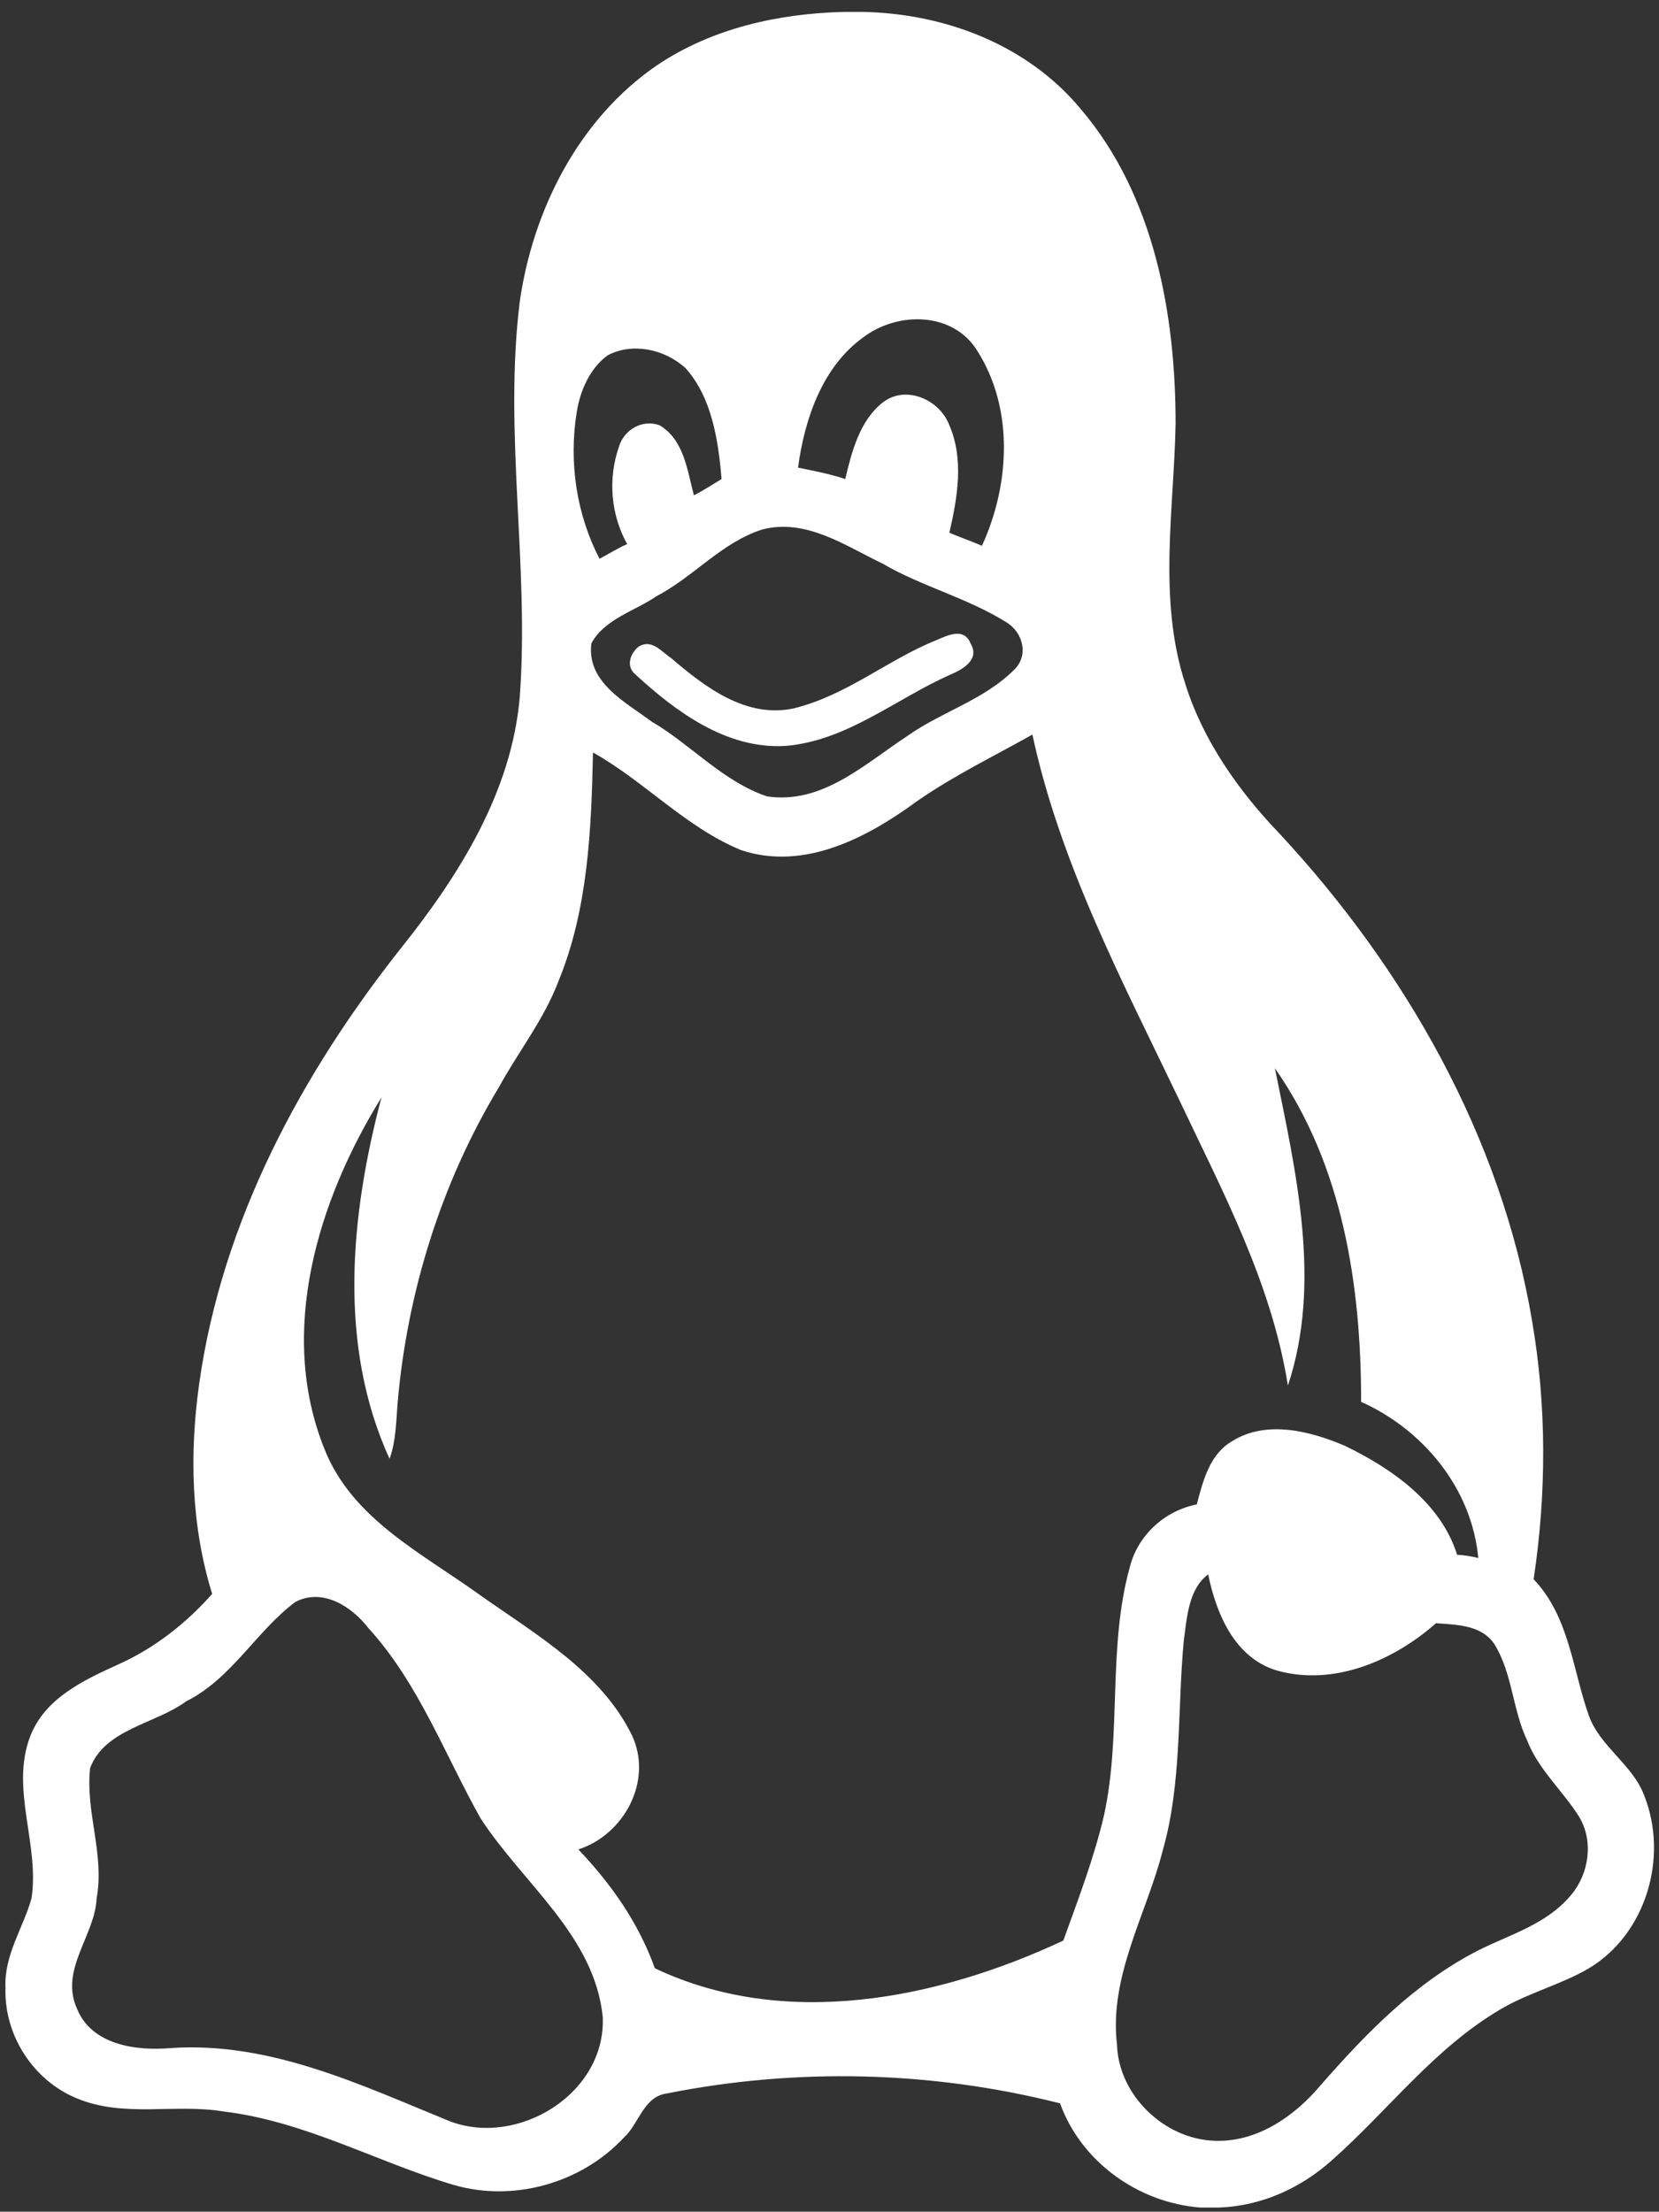 <?xml version="1.0" encoding="utf-8"?>
<!-- Generator: Adobe Illustrator 24.1.3, SVG Export Plug-In . SVG Version: 6.00 Build 0)  -->
<svg version="1.1" id="Layer_1" xmlns:serif="http://www.serif.com/"
	 xmlns="http://www.w3.org/2000/svg" xmlns:xlink="http://www.w3.org/1999/xlink" x="0px" y="0px" viewBox="0 0 215.3 287"
	 style="enable-background:new 0 0 215.3 287;" xml:space="preserve">
<rect x="0" y="0" width="215.3" height="287" fill="#333333" stroke="none"/>
<style type="text/css">
	.st0{fill:#FFFFFF;}
</style>
<g transform="matrix(2.112,0,0,2.112,2.614,2.603)">
	<path class="st0" d="M50.6-0.5h1.2c5,0.1,10.1,2,13.4,6c4.5,5.3,5.8,12.6,5.8,19.3c-0.1,5.3-1.1,10.8,0.6,16
		c1.1,3.5,3.3,6.6,5.8,9.2c7.7,8.3,13.6,18.6,15.5,29.9c0.9,5.2,0.9,10.6,0.1,15.9c2.2,2.3,2.4,5.6,3.4,8.4c0.7,1.9,2.7,3,3.4,4.9
		c1.5,3.8,0.1,8.5-3.4,10.6c-1.7,1-3.7,1.5-5.4,2.5c-4.1,2.4-6.9,6.2-10.4,9.3c-1.9,1.7-4.3,2.8-6.9,2.9h-1.2
		c-3.8-0.3-7.3-2.8-8.6-6.4c-7.9-2-16.2-2.2-24.2-0.6c-1.4,0.2-1.7,1.9-2.6,2.7c-2.6,2.8-6.8,4-10.5,2.9c-4.7-1.4-9.1-3.9-14.1-4.5
		c-3-0.5-6.1,0.4-9-0.8c-2.7-1.1-4.5-3.9-4.4-6.8c-0.1-2,1.1-3.7,1.6-5.5c0.5-3.3-1.3-6.7-0.1-9.9c0.9-2.4,3.3-3.5,5.5-4.5
		s4.1-2.5,5.7-4.3c-1.3-4.2-1.4-8.6-0.8-12.9c1.4-10,6.3-19.1,12.5-26.9c3.5-4.4,6.7-9.5,7.2-15.3c0.6-8.1-1-16.2,0-24.3
		c0.8-5.6,3.6-11.2,8.4-14.5C42.5,0.5,46.6-0.4,50.6-0.5z M51.8,19.5c-2.5,1.8-3.6,5-4,8c1,0.2,2,0.4,2.9,0.7
		c0.4-1.7,0.9-3.6,2.3-4.7c1.4-1.1,3.5-0.2,4.1,1.4c0.9,2.1,0.5,4.4,0,6.6c0.7,0.3,1.3,0.5,2,0.8c1.7-3.7,2-8.4-0.3-12
		C57.3,17.9,53.9,17.9,51.8,19.5z M36.1,20.6c-1.1,0.8-1.7,2.2-1.9,3.5c-0.5,3.1,0,6.3,1.4,9c0.4-0.2,1.2-0.7,1.7-0.9
		c-1-1.8-1.2-4-0.5-6c0.3-1,1.4-1.7,2.5-1.3c1.5,0.9,1.7,2.8,2.1,4.3c0.6-0.3,1.2-0.7,1.7-1c-0.2-2.4-0.6-5-2.2-6.8
		C39.6,20.2,37.6,19.8,36.1,20.6z M45.6,31.3c-2.5,0.8-4.2,2.9-6.5,4.1c-1.3,0.9-3.2,1.4-4,2.9c-0.3,2.4,2.1,3.6,3.7,4.8
		c2.4,1.4,4.4,3.7,7.1,4.6c3.4,0.5,6-2,8.6-3.7c2.1-1.5,4.7-2.2,6.6-4.1c0.9-0.9,0.5-2.3-0.5-2.9c-2.4-1.5-5.2-2.2-7.6-3.6
		C50.7,32.3,48.3,30.6,45.6,31.3z M55.1,48c-3,2.2-6.9,4.3-10.8,3c-3.4-1.4-5.9-4.2-9.1-6c-0.1,4.7-0.3,9.6-2.1,14
		c-0.9,2.4-2.5,4.4-3.7,6.6c-3.5,5.8-5.6,12.5-6.2,19.3c-0.1,1.2-0.1,2.4-0.5,3.5c-3.2-7-2.4-15-0.5-22.2
		c-3.9,6.3-6.4,14.4-3.5,21.6c1.7,4.3,6,6.4,9.6,9c3.4,2.4,7.4,4.7,9.3,8.6c1.3,2.8-0.5,6.1-3.3,7c2,2.1,3.7,4.5,4.7,7.3
		c8,3.8,17.4,1.9,25.1-1.7c0.9-2.5,1.9-5.1,2.5-7.7c1.1-5,0.2-10.3,1.6-15.3c0.5-1.9,2.1-3.4,4.1-3.8c0.4-1.5,0.8-3.1,2.2-3.9
		c2.1-1.3,4.8-0.6,6.9,0.3c2.9,1.4,5.9,3.5,6.9,6.7c0.3,0,1,0.1,1.3,0.2c-0.4-4.3-3.4-7.9-7.2-9.6c0-7.1-1.1-14.5-5.3-20.5
		c1.3,6.4,2.9,13.2,0.8,19.5c-1-6.3-4-11.9-6.7-17.6c-3.5-7.3-7.3-14.5-9-22.4C59.9,45.2,57.4,46.4,55.1,48z M71.5,99.6
		c-0.4,4.3-0.1,8.7-1.3,12.9c-1,3.9-3.3,7.7-2.8,11.9c0.1,3.1,2.9,5.8,6,5.9c2.6,0.1,4.9-1.5,6.5-3.4c2.8-3.2,5.8-6.3,9.7-8.3
		c2-1,4.2-1.6,5.7-3.4c1.1-1.3,1.4-3.3,0.5-4.8c-1-1.6-2.5-2.9-3.2-4.7c-0.9-1.9-0.9-4.1-2-5.9c-0.8-1.2-2.3-1.2-3.6-1.3
		c-2.6,2.3-6.3,3.9-9.8,2.9c-2.6-0.8-3.7-3.5-4.2-5.9C71.8,96.4,71.7,98.1,71.5,99.6z M16.9,97.2c-2.4,1.8-3.9,4.7-6.7,6.1
		c-1.9,1.4-5,1.7-5.9,4.1c-0.3,2.7,0.9,5.3,0.4,8c-0.1,2.3-2.3,4.4-1.2,6.8c0.9,2.2,3.6,2.6,5.8,2.4c6.1-0.4,11.7,2.3,17.1,4.5
		c4.2,1.6,9.6-1.7,9.4-6.4c-0.5-5-4.9-8.2-7.5-12.2c-2.2-3.9-3.8-8.3-6.9-11.7C20.4,97.5,18.6,96.3,16.9,97.2z M56.3,38.1
		c0.7-0.3,1.7-0.8,2.1,0.2c0.6,1-0.5,1.6-1.2,1.9c-3.4,1.5-6.4,4.1-10.2,4.4c-3.6,0.2-6.7-2.1-9.2-4.4c-0.6-0.5-0.3-1.3,0.2-1.7
		c0.8-0.5,1.4,0.3,2,0.7c2.1,1.8,4.6,3.7,7.5,3.1C50.8,41.5,53.3,39.3,56.3,38.1z"/>
</g>
</svg>
